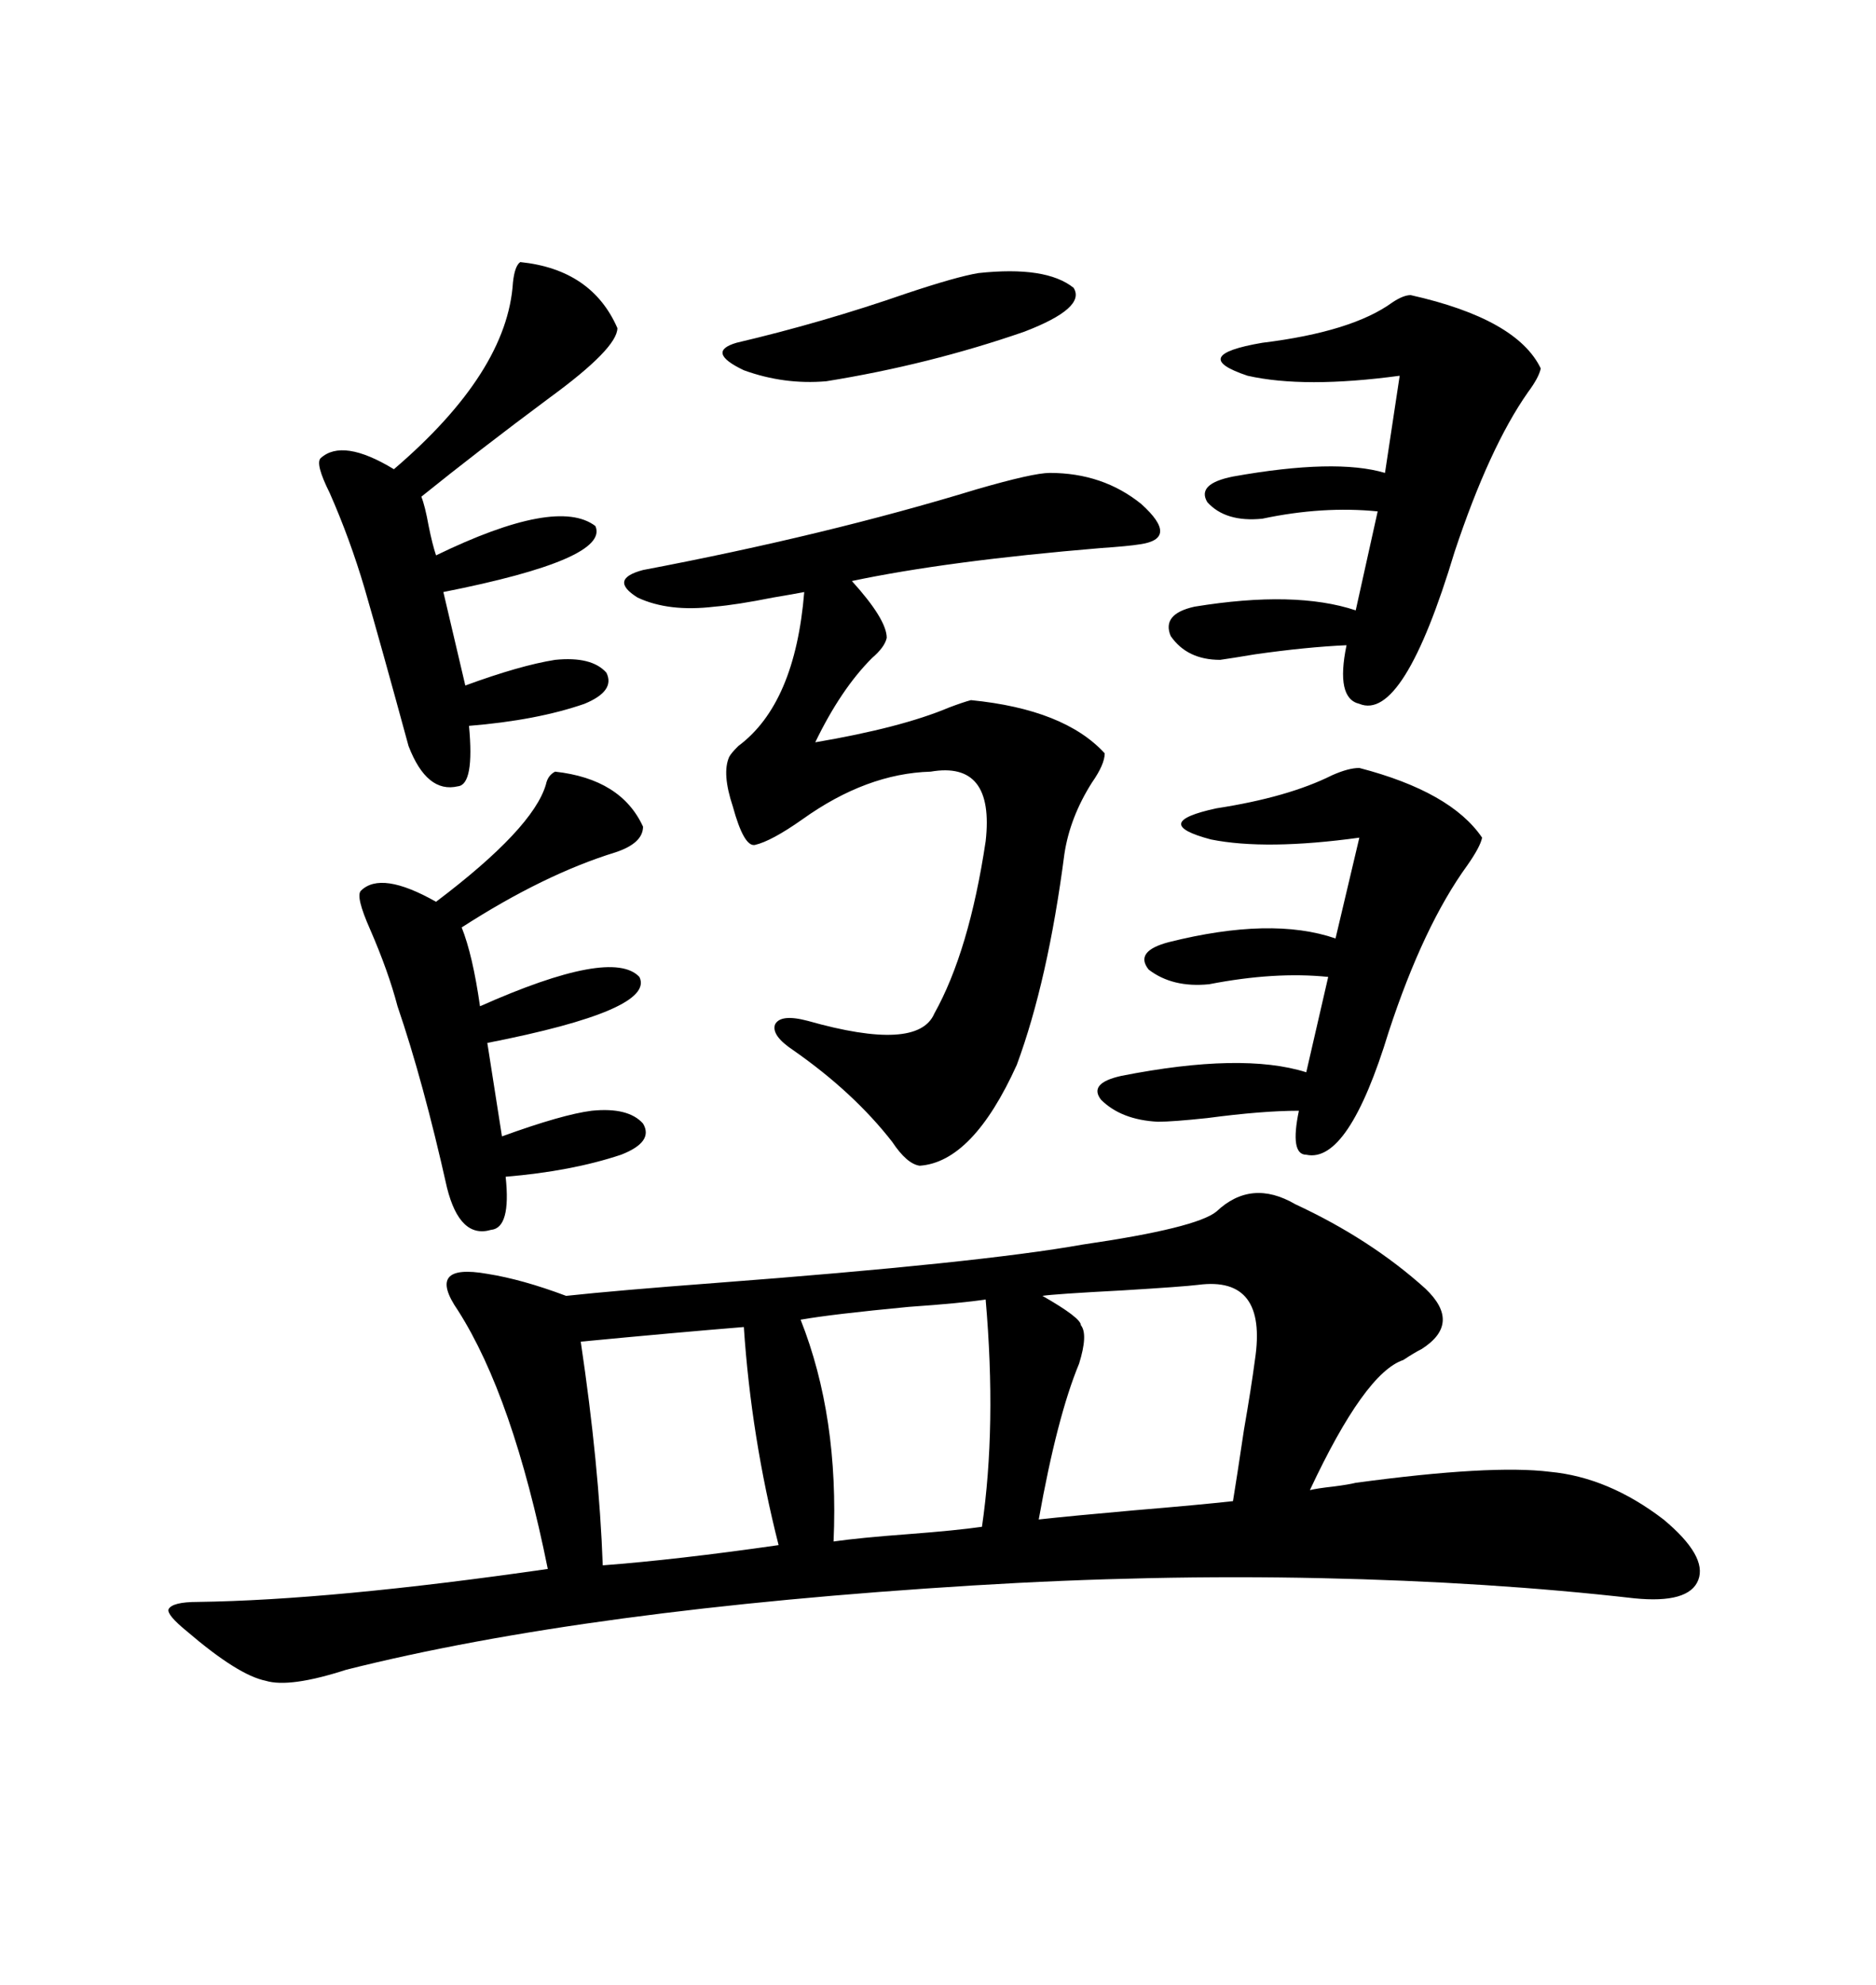 <svg xmlns="http://www.w3.org/2000/svg" xmlns:xlink="http://www.w3.org/1999/xlink" width="300" height="317.285"><path d="M216.80 237.01L216.80 237.01Q238.48 234.08 247.85 235.25L247.85 235.25Q257.23 236.13 266.02 242.87L266.02 242.87Q273.05 248.73 271.58 252.54L271.58 252.54Q270.12 256.35 261.33 255.47L261.33 255.47Q238.18 252.83 211.23 252.25L211.23 252.25Q184.28 251.66 155.57 253.42L155.57 253.42Q93.75 257.23 55.37 266.89L55.37 266.89Q46.29 269.82 42.48 268.65L42.48 268.65Q38.09 267.77 29.88 260.74L29.88 260.74Q26.66 258.11 26.95 257.23L26.95 257.23Q27.54 256.05 31.64 256.05L31.64 256.05Q53.03 255.76 87.60 250.78L87.60 250.78Q82.03 223.24 73.24 209.47L73.24 209.47Q70.61 205.66 71.78 204.20L71.78 204.20Q72.95 202.73 77.93 203.61L77.93 203.61Q83.50 204.49 90.53 207.13L90.53 207.13Q98.73 206.25 114.26 205.08L114.26 205.08Q156.74 201.86 173.14 198.93L173.14 198.93Q191.31 196.29 194.53 193.65L194.53 193.65Q200.10 188.38 207.13 192.48L207.13 192.48Q219.14 198.05 227.93 205.96L227.93 205.96Q233.79 211.52 227.34 215.63L227.34 215.63Q226.17 216.21 224.41 217.38L224.41 217.38Q218.26 219.43 209.47 238.18L209.47 238.18Q210.64 237.89 213.28 237.60L213.28 237.60Q215.63 237.30 216.80 237.01ZM167.87 75.59L167.87 75.59Q176.37 75.59 182.52 80.57L182.52 80.57Q188.67 86.13 182.23 87.01L182.23 87.01Q180.47 87.30 176.07 87.60L176.07 87.60Q151.46 89.65 136.23 92.87L136.23 92.87Q141.80 99.02 141.80 101.95L141.80 101.95Q141.50 103.42 139.45 105.18L139.45 105.18Q134.47 110.16 130.37 118.65L130.37 118.65Q144.14 116.31 151.76 113.09L151.76 113.09Q154.10 112.21 155.27 111.91L155.27 111.91Q170.21 113.38 176.66 120.41L176.66 120.41Q176.66 122.17 174.61 125.10L174.61 125.10Q171.09 130.66 170.21 136.52L170.21 136.52Q167.58 156.74 162.60 170.21L162.60 170.21Q155.57 185.74 147.07 186.33L147.07 186.33Q145.02 186.04 142.68 182.52L142.68 182.52Q136.52 174.61 126.86 167.87L126.86 167.87Q123.34 165.53 123.93 163.77L123.93 163.77Q124.80 162.01 129.20 163.18L129.20 163.18Q146.78 168.16 149.41 162.01L149.41 162.01Q154.98 152.05 157.62 134.47L157.62 134.47Q159.08 121.58 148.83 123.34L148.83 123.34Q138.57 123.63 128.32 130.96L128.32 130.96Q123.34 134.47 120.70 135.06L120.70 135.06Q118.95 135.35 117.19 128.91L117.19 128.91Q115.43 123.63 116.60 121.00L116.60 121.00Q116.89 120.41 118.07 119.24L118.07 119.24Q127.15 112.50 128.61 94.63L128.61 94.63Q127.15 94.92 123.63 95.51L123.63 95.51Q117.77 96.68 114.26 96.97L114.26 96.97Q106.93 97.85 101.95 95.51L101.95 95.51Q97.27 92.58 102.83 91.11L102.83 91.11Q132.13 85.55 156.15 78.22L156.15 78.22Q165.23 75.59 167.87 75.59ZM225.59 47.17L225.59 47.17Q242.58 50.98 246.39 58.89L246.39 58.89Q246.09 60.35 244.34 62.70L244.34 62.70Q238.18 71.48 232.62 88.18L232.62 88.18Q224.41 115.43 217.38 112.50L217.38 112.50Q213.57 111.62 215.33 103.13L215.33 103.13Q208.89 103.42 200.68 104.59L200.68 104.59Q197.17 105.18 195.12 105.47L195.12 105.47Q189.84 105.47 187.21 101.66L187.21 101.66Q185.74 98.14 191.02 96.97L191.02 96.97Q207.13 94.34 216.80 97.56L216.80 97.56L220.31 81.74Q211.52 80.86 201.86 82.91L201.86 82.91Q196.00 83.50 193.07 80.27L193.07 80.27Q191.31 77.34 197.17 76.17L197.17 76.17Q213.57 73.24 221.48 75.59L221.48 75.59L223.83 60.06Q208.59 62.11 199.51 60.06L199.51 60.06Q189.84 56.84 201.86 54.79L201.86 54.79Q216.21 53.03 222.66 48.34L222.66 48.34Q224.41 47.17 225.59 47.17ZM217.38 122.75L217.38 122.75Q232.03 126.56 237.01 133.89L237.01 133.89Q236.72 135.35 234.67 138.28L234.67 138.28Q227.64 147.95 222.07 164.94L222.07 164.94Q215.63 186.04 208.89 184.57L208.89 184.57Q206.25 184.57 207.71 177.54L207.71 177.54Q201.86 177.54 193.07 178.71L193.07 178.71Q187.50 179.30 185.16 179.30L185.16 179.30Q179.30 179.00 176.07 175.78L176.07 175.78Q174.02 173.14 179.30 171.97L179.30 171.97Q198.63 168.16 208.89 171.39L208.89 171.39L212.40 156.15Q203.91 155.27 193.36 157.32L193.36 157.32Q187.50 157.91 183.69 154.98L183.69 154.98Q181.35 152.05 186.91 150.59L186.91 150.59Q203.32 146.48 213.57 150L213.57 150L217.38 133.89Q202.44 135.94 193.65 134.18L193.65 134.18Q183.69 131.54 194.53 129.20L194.53 129.20Q205.96 127.44 212.99 123.93L212.99 123.93Q215.63 122.75 217.38 122.75ZM83.20 41.89L83.20 41.89Q94.63 43.07 98.73 52.44L98.73 52.44Q98.73 55.66 87.89 63.57L87.89 63.57Q76.46 72.07 67.38 79.39L67.38 79.39Q67.97 80.86 68.55 84.08L68.55 84.08Q69.14 87.01 69.73 88.77L69.73 88.77Q89.06 79.39 95.21 84.08L95.21 84.08Q97.56 89.36 70.90 94.63L70.90 94.63L74.41 109.57Q83.20 106.35 88.77 105.47L88.77 105.47Q94.63 104.88 96.97 107.52L96.97 107.52Q98.44 110.45 93.46 112.50L93.46 112.50Q85.84 115.14 75 116.02L75 116.02Q75.88 125.39 73.24 125.68L73.24 125.68Q68.26 126.86 65.33 119.24L65.33 119.24Q60.94 103.13 58.30 94.04L58.30 94.04Q55.96 86.13 52.73 78.81L52.73 78.81Q50.39 74.12 51.27 73.24L51.27 73.24Q54.79 70.02 62.99 75L62.99 75Q81.15 59.47 82.03 45.12L82.03 45.12Q82.32 42.48 83.20 41.89ZM88.77 123.34L88.77 123.34Q99.32 124.51 102.83 132.13L102.83 132.13Q102.83 134.77 98.44 136.23L98.44 136.23Q87.01 139.75 73.83 148.24L73.83 148.24Q75.59 152.64 76.76 160.84L76.76 160.84Q97.85 151.46 102.25 156.15L102.25 156.15Q104.88 161.43 77.93 166.70L77.93 166.70L80.27 181.64Q89.94 178.13 94.63 177.54L94.63 177.54Q100.49 176.95 102.83 179.59L102.83 179.59Q104.59 182.52 99.32 184.57L99.32 184.57Q91.41 187.21 80.86 188.09L80.86 188.09Q81.74 196.29 78.52 196.58L78.52 196.58Q73.54 198.05 71.48 189.84L71.48 189.84Q67.68 172.85 63.57 160.84L63.57 160.84Q62.11 155.27 59.18 148.54L59.18 148.54Q56.84 143.26 57.71 142.38L57.71 142.38Q60.94 139.16 69.73 144.14L69.73 144.14Q85.25 132.42 87.30 125.39L87.30 125.39Q87.60 123.93 88.77 123.34ZM191.60 205.37L191.60 205.37Q189.26 205.66 179.59 206.25L179.59 206.25Q168.46 206.84 166.70 207.13L166.70 207.13Q172.85 210.64 172.85 211.82L172.85 211.82Q174.02 213.28 172.56 217.97L172.56 217.97Q169.04 226.46 166.11 242.87L166.11 242.87Q171.39 242.29 181.35 241.41L181.35 241.41Q191.89 240.53 197.17 239.94L197.17 239.94Q197.75 236.43 198.93 228.52L198.93 228.52Q200.10 221.78 200.68 217.38L200.68 217.38Q202.73 203.91 191.60 205.37ZM128.03 210.94L128.03 210.94Q134.18 226.46 133.30 246.39L133.30 246.39Q137.40 245.80 145.31 245.21L145.31 245.21Q152.93 244.63 157.03 244.04L157.03 244.04Q159.38 227.93 157.62 207.71L157.62 207.71Q153.81 208.30 145.31 208.89L145.31 208.89Q133.01 210.06 128.03 210.94ZM92.87 214.45L92.87 214.45Q95.80 234.08 96.39 250.20L96.39 250.20Q108.11 249.32 124.51 246.97L124.51 246.97Q120.12 229.69 118.95 212.11L118.95 212.11Q108.11 212.99 92.87 214.45ZM156.45 43.65L156.45 43.65Q167.29 42.48 171.68 46.00L171.68 46.00Q173.73 49.22 163.77 53.03L163.77 53.03Q148.54 58.30 132.13 60.94L132.13 60.94Q125.39 61.52 118.95 59.18L118.95 59.18Q112.79 56.25 117.77 54.79L117.77 54.79Q131.54 51.56 145.02 46.88L145.02 46.88Q152.93 44.24 156.45 43.65Z"/></svg>
